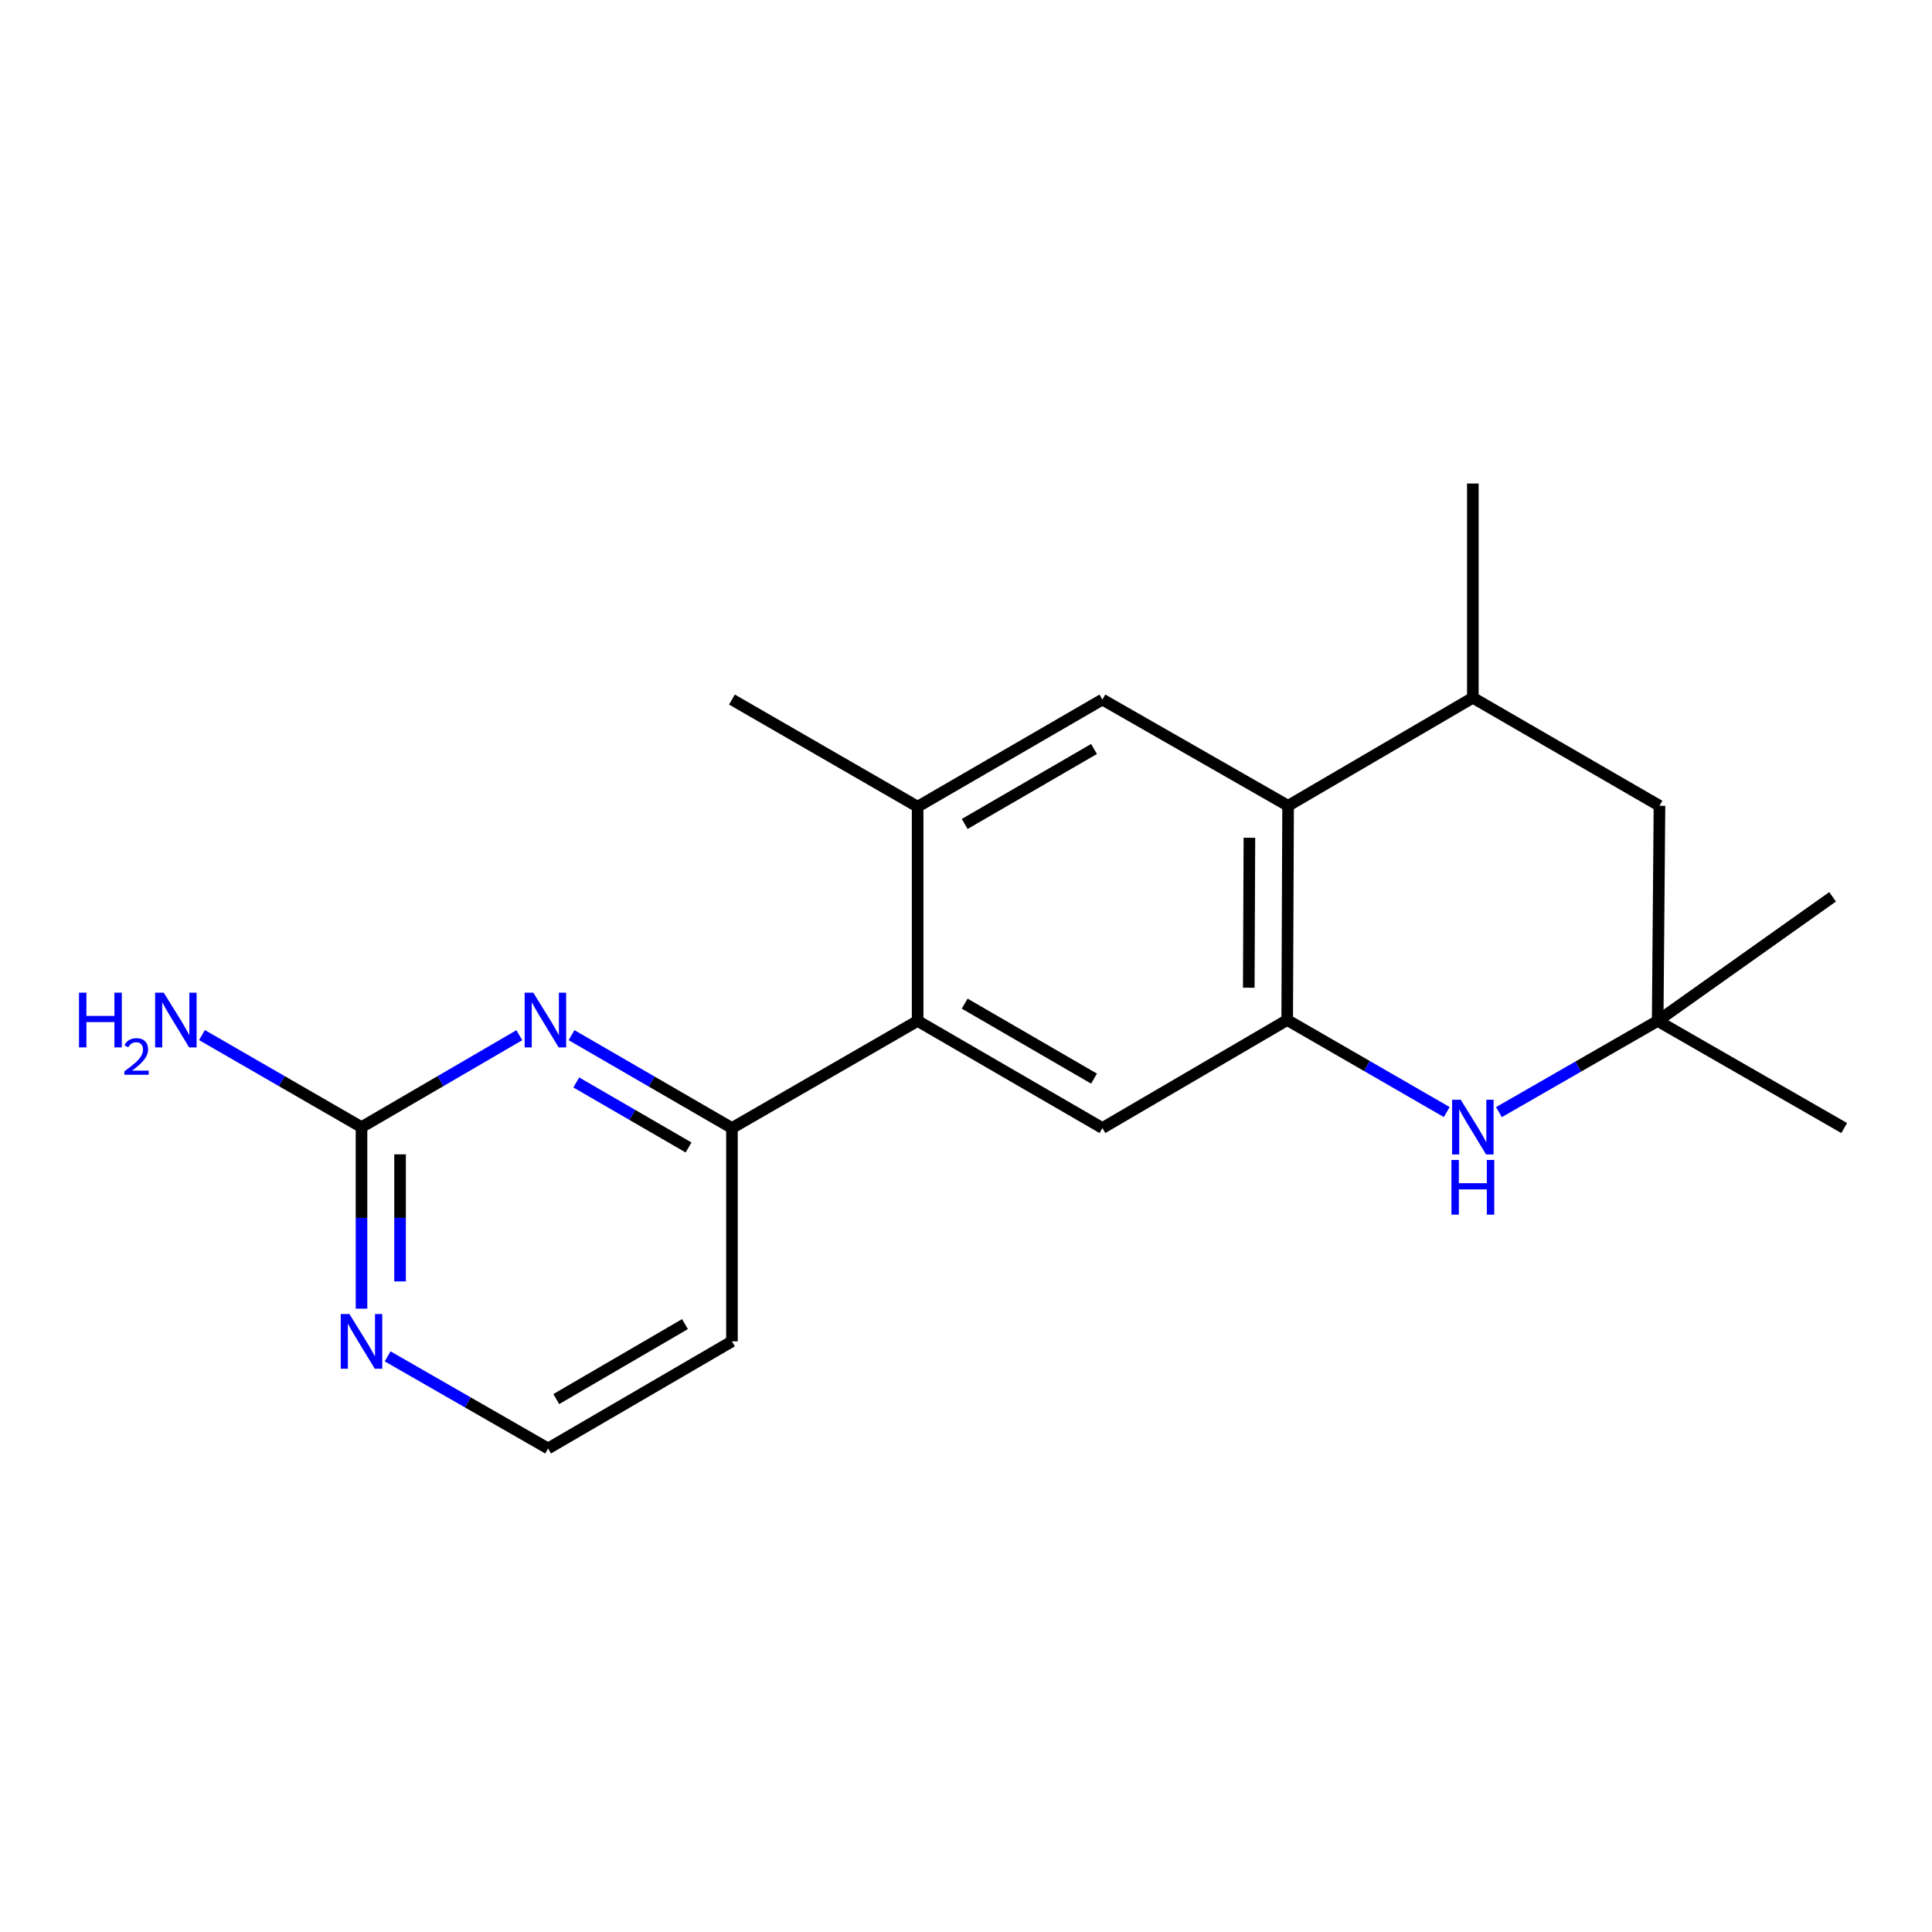 <?xml version='1.0' encoding='iso-8859-1'?>
<svg version='1.1' baseProfile='full'
              xmlns='http://www.w3.org/2000/svg'
                      xmlns:rdkit='http://www.rdkit.org/xml'
                      xmlns:xlink='http://www.w3.org/1999/xlink'
                  xml:space='preserve'
width='1000px' height='1000px' viewBox='0 0 1000 1000'>
<!-- END OF HEADER -->
<rect style='opacity:1.0;fill:#FFFFFF;stroke:none' width='1000' height='1000' x='0' y='0'> </rect>
<path class='bond-0' d='M 666.251,527.961 L 707.539,551.781' style='fill:none;fill-rule:evenodd;stroke:#000000;stroke-width:6px;stroke-linecap:butt;stroke-linejoin:miter;stroke-opacity:1' />
<path class='bond-0' d='M 707.539,551.781 L 748.828,575.6' style='fill:none;fill-rule:evenodd;stroke:#0000FF;stroke-width:6px;stroke-linecap:butt;stroke-linejoin:miter;stroke-opacity:1' />
<path class='bond-1' d='M 666.251,527.961 L 666.716,417.069' style='fill:none;fill-rule:evenodd;stroke:#000000;stroke-width:6px;stroke-linecap:butt;stroke-linejoin:miter;stroke-opacity:1' />
<path class='bond-1' d='M 646.364,511.244 L 646.69,433.619' style='fill:none;fill-rule:evenodd;stroke:#000000;stroke-width:6px;stroke-linecap:butt;stroke-linejoin:miter;stroke-opacity:1' />
<path class='bond-4' d='M 666.251,527.961 L 570.603,583.873' style='fill:none;fill-rule:evenodd;stroke:#000000;stroke-width:6px;stroke-linecap:butt;stroke-linejoin:miter;stroke-opacity:1' />
<path class='bond-9' d='M 775.84,575.64 L 816.925,552.034' style='fill:none;fill-rule:evenodd;stroke:#0000FF;stroke-width:6px;stroke-linecap:butt;stroke-linejoin:miter;stroke-opacity:1' />
<path class='bond-9' d='M 816.925,552.034 L 858.011,528.427' style='fill:none;fill-rule:evenodd;stroke:#000000;stroke-width:6px;stroke-linecap:butt;stroke-linejoin:miter;stroke-opacity:1' />
<path class='bond-6' d='M 666.716,417.069 L 570.603,362.089' style='fill:none;fill-rule:evenodd;stroke:#000000;stroke-width:6px;stroke-linecap:butt;stroke-linejoin:miter;stroke-opacity:1' />
<path class='bond-10' d='M 666.716,417.069 L 762.341,361.158' style='fill:none;fill-rule:evenodd;stroke:#000000;stroke-width:6px;stroke-linecap:butt;stroke-linejoin:miter;stroke-opacity:1' />
<path class='bond-2' d='M 474.967,528.427 L 570.603,583.873' style='fill:none;fill-rule:evenodd;stroke:#000000;stroke-width:6px;stroke-linecap:butt;stroke-linejoin:miter;stroke-opacity:1' />
<path class='bond-2' d='M 499.322,519.479 L 566.267,558.291' style='fill:none;fill-rule:evenodd;stroke:#000000;stroke-width:6px;stroke-linecap:butt;stroke-linejoin:miter;stroke-opacity:1' />
<path class='bond-5' d='M 474.967,528.427 L 378.854,583.873' style='fill:none;fill-rule:evenodd;stroke:#000000;stroke-width:6px;stroke-linecap:butt;stroke-linejoin:miter;stroke-opacity:1' />
<path class='bond-8' d='M 474.967,528.427 L 474.967,417.535' style='fill:none;fill-rule:evenodd;stroke:#000000;stroke-width:6px;stroke-linecap:butt;stroke-linejoin:miter;stroke-opacity:1' />
<path class='bond-3' d='M 295.826,535.796 L 337.34,559.834' style='fill:none;fill-rule:evenodd;stroke:#0000FF;stroke-width:6px;stroke-linecap:butt;stroke-linejoin:miter;stroke-opacity:1' />
<path class='bond-3' d='M 337.34,559.834 L 378.854,583.873' style='fill:none;fill-rule:evenodd;stroke:#000000;stroke-width:6px;stroke-linecap:butt;stroke-linejoin:miter;stroke-opacity:1' />
<path class='bond-3' d='M 298.28,560.277 L 327.34,577.104' style='fill:none;fill-rule:evenodd;stroke:#0000FF;stroke-width:6px;stroke-linecap:butt;stroke-linejoin:miter;stroke-opacity:1' />
<path class='bond-3' d='M 327.34,577.104 L 356.399,593.932' style='fill:none;fill-rule:evenodd;stroke:#000000;stroke-width:6px;stroke-linecap:butt;stroke-linejoin:miter;stroke-opacity:1' />
<path class='bond-7' d='M 268.803,535.82 L 227.959,559.608' style='fill:none;fill-rule:evenodd;stroke:#0000FF;stroke-width:6px;stroke-linecap:butt;stroke-linejoin:miter;stroke-opacity:1' />
<path class='bond-7' d='M 227.959,559.608 L 187.115,583.396' style='fill:none;fill-rule:evenodd;stroke:#000000;stroke-width:6px;stroke-linecap:butt;stroke-linejoin:miter;stroke-opacity:1' />
<path class='bond-14' d='M 378.854,583.873 L 378.854,694.288' style='fill:none;fill-rule:evenodd;stroke:#000000;stroke-width:6px;stroke-linecap:butt;stroke-linejoin:miter;stroke-opacity:1' />
<path class='bond-21' d='M 570.603,362.089 L 474.967,417.535' style='fill:none;fill-rule:evenodd;stroke:#000000;stroke-width:6px;stroke-linecap:butt;stroke-linejoin:miter;stroke-opacity:1' />
<path class='bond-21' d='M 566.267,387.671 L 499.322,426.483' style='fill:none;fill-rule:evenodd;stroke:#000000;stroke-width:6px;stroke-linecap:butt;stroke-linejoin:miter;stroke-opacity:1' />
<path class='bond-13' d='M 187.115,583.396 L 145.827,559.577' style='fill:none;fill-rule:evenodd;stroke:#000000;stroke-width:6px;stroke-linecap:butt;stroke-linejoin:miter;stroke-opacity:1' />
<path class='bond-13' d='M 145.827,559.577 L 104.538,535.757' style='fill:none;fill-rule:evenodd;stroke:#0000FF;stroke-width:6px;stroke-linecap:butt;stroke-linejoin:miter;stroke-opacity:1' />
<path class='bond-22' d='M 187.115,583.396 L 187.115,630.376' style='fill:none;fill-rule:evenodd;stroke:#000000;stroke-width:6px;stroke-linecap:butt;stroke-linejoin:miter;stroke-opacity:1' />
<path class='bond-22' d='M 187.115,630.376 L 187.115,677.356' style='fill:none;fill-rule:evenodd;stroke:#0000FF;stroke-width:6px;stroke-linecap:butt;stroke-linejoin:miter;stroke-opacity:1' />
<path class='bond-22' d='M 207.072,597.49 L 207.072,630.376' style='fill:none;fill-rule:evenodd;stroke:#000000;stroke-width:6px;stroke-linecap:butt;stroke-linejoin:miter;stroke-opacity:1' />
<path class='bond-22' d='M 207.072,630.376 L 207.072,663.262' style='fill:none;fill-rule:evenodd;stroke:#0000FF;stroke-width:6px;stroke-linecap:butt;stroke-linejoin:miter;stroke-opacity:1' />
<path class='bond-16' d='M 474.967,417.535 L 378.854,362.089' style='fill:none;fill-rule:evenodd;stroke:#000000;stroke-width:6px;stroke-linecap:butt;stroke-linejoin:miter;stroke-opacity:1' />
<path class='bond-12' d='M 858.011,528.427 L 858.942,417.069' style='fill:none;fill-rule:evenodd;stroke:#000000;stroke-width:6px;stroke-linecap:butt;stroke-linejoin:miter;stroke-opacity:1' />
<path class='bond-17' d='M 858.011,528.427 L 954.545,583.873' style='fill:none;fill-rule:evenodd;stroke:#000000;stroke-width:6px;stroke-linecap:butt;stroke-linejoin:miter;stroke-opacity:1' />
<path class='bond-18' d='M 858.011,528.427 L 948.547,464.189' style='fill:none;fill-rule:evenodd;stroke:#000000;stroke-width:6px;stroke-linecap:butt;stroke-linejoin:miter;stroke-opacity:1' />
<path class='bond-19' d='M 762.341,361.158 L 762.341,250.277' style='fill:none;fill-rule:evenodd;stroke:#000000;stroke-width:6px;stroke-linecap:butt;stroke-linejoin:miter;stroke-opacity:1' />
<path class='bond-20' d='M 762.341,361.158 L 858.942,417.069' style='fill:none;fill-rule:evenodd;stroke:#000000;stroke-width:6px;stroke-linecap:butt;stroke-linejoin:miter;stroke-opacity:1' />
<path class='bond-11' d='M 200.639,702.051 L 242.167,725.887' style='fill:none;fill-rule:evenodd;stroke:#0000FF;stroke-width:6px;stroke-linecap:butt;stroke-linejoin:miter;stroke-opacity:1' />
<path class='bond-11' d='M 242.167,725.887 L 283.694,749.723' style='fill:none;fill-rule:evenodd;stroke:#000000;stroke-width:6px;stroke-linecap:butt;stroke-linejoin:miter;stroke-opacity:1' />
<path class='bond-15' d='M 378.854,694.288 L 283.694,749.723' style='fill:none;fill-rule:evenodd;stroke:#000000;stroke-width:6px;stroke-linecap:butt;stroke-linejoin:miter;stroke-opacity:1' />
<path class='bond-15' d='M 354.534,685.36 L 287.923,724.164' style='fill:none;fill-rule:evenodd;stroke:#000000;stroke-width:6px;stroke-linecap:butt;stroke-linejoin:miter;stroke-opacity:1' />
<path  class='atom-1' d='M 756.081 569.236
L 765.361 584.236
Q 766.281 585.716, 767.761 588.396
Q 769.241 591.076, 769.321 591.236
L 769.321 569.236
L 773.081 569.236
L 773.081 597.556
L 769.201 597.556
L 759.241 581.156
Q 758.081 579.236, 756.841 577.036
Q 755.641 574.836, 755.281 574.156
L 755.281 597.556
L 751.601 597.556
L 751.601 569.236
L 756.081 569.236
' fill='#0000FF'/>
<path  class='atom-1' d='M 751.261 600.388
L 755.101 600.388
L 755.101 612.428
L 769.581 612.428
L 769.581 600.388
L 773.421 600.388
L 773.421 628.708
L 769.581 628.708
L 769.581 615.628
L 755.101 615.628
L 755.101 628.708
L 751.261 628.708
L 751.261 600.388
' fill='#0000FF'/>
<path  class='atom-4' d='M 276.037 513.801
L 285.317 528.801
Q 286.237 530.281, 287.717 532.961
Q 289.197 535.641, 289.277 535.801
L 289.277 513.801
L 293.037 513.801
L 293.037 542.121
L 289.157 542.121
L 279.197 525.721
Q 278.037 523.801, 276.797 521.601
Q 275.597 519.401, 275.237 518.721
L 275.237 542.121
L 271.557 542.121
L 271.557 513.801
L 276.037 513.801
' fill='#0000FF'/>
<path  class='atom-12' d='M 180.855 680.128
L 190.135 695.128
Q 191.055 696.608, 192.535 699.288
Q 194.015 701.968, 194.095 702.128
L 194.095 680.128
L 197.855 680.128
L 197.855 708.448
L 193.975 708.448
L 184.015 692.048
Q 182.855 690.128, 181.615 687.928
Q 180.415 685.728, 180.055 685.048
L 180.055 708.448
L 176.375 708.448
L 176.375 680.128
L 180.855 680.128
' fill='#0000FF'/>
<path  class='atom-14' d='M 40.892 513.801
L 44.732 513.801
L 44.732 525.841
L 59.212 525.841
L 59.212 513.801
L 63.052 513.801
L 63.052 542.121
L 59.212 542.121
L 59.212 529.041
L 44.732 529.041
L 44.732 542.121
L 40.892 542.121
L 40.892 513.801
' fill='#0000FF'/>
<path  class='atom-14' d='M 64.424 541.128
Q 65.111 539.359, 66.748 538.382
Q 68.384 537.379, 70.655 537.379
Q 73.48 537.379, 75.064 538.91
Q 76.648 540.441, 76.648 543.161
Q 76.648 545.933, 74.588 548.52
Q 72.556 551.107, 68.332 554.169
L 76.964 554.169
L 76.964 556.281
L 64.372 556.281
L 64.372 554.513
Q 67.856 552.031, 69.916 550.183
Q 72.001 548.335, 73.004 546.672
Q 74.008 545.009, 74.008 543.293
Q 74.008 541.497, 73.11 540.494
Q 72.212 539.491, 70.655 539.491
Q 69.15 539.491, 68.147 540.098
Q 67.144 540.705, 66.431 542.052
L 64.424 541.128
' fill='#0000FF'/>
<path  class='atom-14' d='M 84.764 513.801
L 94.044 528.801
Q 94.964 530.281, 96.444 532.961
Q 97.924 535.641, 98.004 535.801
L 98.004 513.801
L 101.764 513.801
L 101.764 542.121
L 97.884 542.121
L 87.924 525.721
Q 86.764 523.801, 85.524 521.601
Q 84.324 519.401, 83.964 518.721
L 83.964 542.121
L 80.284 542.121
L 80.284 513.801
L 84.764 513.801
' fill='#0000FF'/>
</svg>
